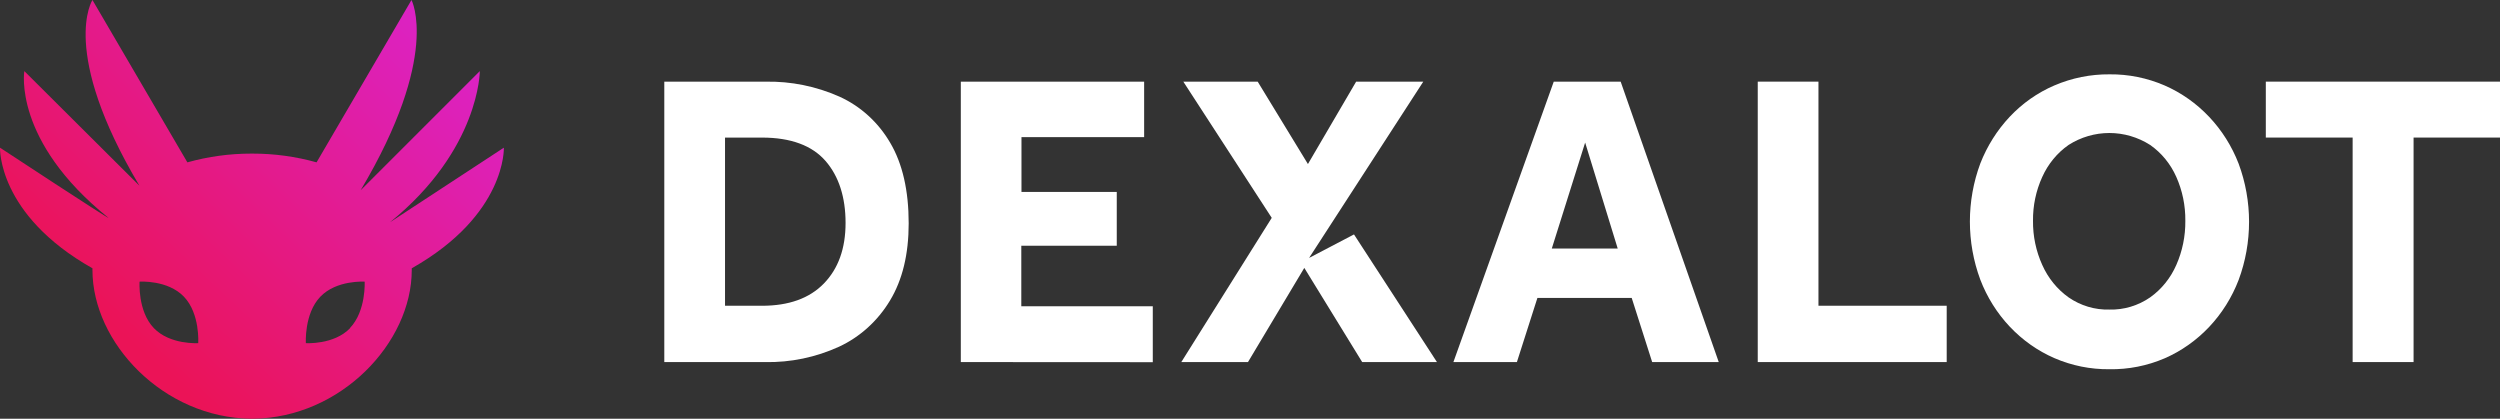 <svg width="203" height="34" viewBox="0 0 203 34" fill="none" xmlns="http://www.w3.org/2000/svg">
<rect x="0" y="0" width="203" height="34" fill="#333333" stroke="none"/>
<path d="M40.913 11.992L31.668 18.047C38.961 12.139 38.961 5.773 38.961 5.773L29.284 15.448C35.797 4.506 33.413 0 33.413 0L25.705 13.183C24.014 12.711 22.272 12.472 20.522 12.473H20.398C18.648 12.472 16.905 12.711 15.215 13.183L7.507 0C7.507 0 4.808 4.136 11.321 15.079L1.975 5.773C1.975 5.773 1.022 11.429 8.814 17.695C8.774 17.76 0.001 11.992 0.001 11.992C0.001 11.992 -0.224 17.425 7.507 21.785V21.925C7.507 27.834 13.268 33.935 20.409 34H20.533C27.663 33.935 33.435 27.834 33.435 21.925V21.785C41.138 17.425 40.913 11.992 40.913 11.992ZM16.095 27.863C16.095 27.863 13.807 28.015 12.488 26.637C11.17 25.258 11.333 22.87 11.333 22.87C11.333 22.87 13.621 22.712 14.94 24.096C16.258 25.481 16.095 27.863 16.095 27.863ZM28.437 26.637C27.119 28.015 24.836 27.863 24.836 27.863C24.836 27.863 24.69 25.475 26.008 24.096C27.326 22.718 29.61 22.87 29.61 22.87C29.61 22.87 29.739 25.258 28.415 26.637H28.437Z" fill="url(#paint0_linear_571_13982)"/>
<path d="M53.941 29.402V6.631H62.168C64.224 6.592 66.264 7.005 68.157 7.844C69.872 8.618 71.315 9.93 72.287 11.598C73.286 13.294 73.785 15.473 73.785 18.138C73.785 20.638 73.28 22.726 72.269 24.402C71.274 26.058 69.831 27.365 68.122 28.157C66.235 29.016 64.194 29.44 62.136 29.402H53.941ZM58.872 24.828H61.874C64.047 24.828 65.726 24.227 66.899 23.02C68.072 21.812 68.66 20.178 68.66 18.1C68.66 16.021 68.117 14.312 67.03 13.066C65.944 11.821 64.223 11.172 61.874 11.172H58.872V24.828Z" fill="white"/>
<path d="M78.018 29.4V6.629H92.904V11.137H82.944V15.583H90.681V19.953H82.93V24.868H93.606V29.409L78.018 29.4Z" fill="white"/>
<path d="M118.016 29.4L126.165 6.629H131.598L139.562 29.4H134.156L132.494 24.191H124.838L123.172 29.4H118.016ZM126.006 20.181H131.358L128.714 11.577L126.006 20.181Z" fill="white"/>
<path d="M142.729 29.4V6.629H147.659V24.826H158.072V29.4H142.729Z" fill="white"/>
<path d="M171.283 29.981C169.749 29.998 168.227 29.691 166.81 29.077C165.455 28.486 164.226 27.619 163.194 26.526C162.163 25.434 161.349 24.137 160.802 22.713C159.673 19.676 159.673 16.307 160.802 13.271C161.355 11.858 162.165 10.572 163.188 9.483C164.218 8.388 165.451 7.523 166.81 6.94C168.234 6.329 169.761 6.022 171.301 6.036C172.833 6.021 174.353 6.328 175.769 6.94C177.122 7.531 178.35 8.396 179.381 9.486C180.412 10.576 181.227 11.869 181.777 13.29C182.906 16.326 182.906 19.695 181.777 22.732C181.23 24.156 180.416 25.453 179.385 26.545C178.353 27.638 177.124 28.505 175.769 29.096C174.347 29.706 172.82 30.007 171.283 29.981ZM171.283 25.137C172.457 25.169 173.612 24.823 174.592 24.147C175.517 23.489 176.251 22.578 176.716 21.515C177.212 20.392 177.462 19.167 177.449 17.93C177.463 16.699 177.212 15.481 176.716 14.365C176.25 13.312 175.515 12.414 174.592 11.77C173.594 11.135 172.449 10.8 171.28 10.8C170.112 10.8 168.967 11.135 167.969 11.77C167.044 12.416 166.306 13.313 165.832 14.365C165.324 15.477 165.066 16.697 165.08 17.93C165.067 19.169 165.324 20.395 165.832 21.515C166.304 22.577 167.043 23.487 167.969 24.147C168.95 24.824 170.107 25.17 171.283 25.137Z" fill="white"/>
<path d="M191.034 29.4V11.17H183.984V6.629H203V11.17H195.982V29.4H191.034Z" fill="white"/>
<path d="M109.944 19.035L106.299 20.943L115.571 6.629H110.12L106.204 13.32L102.124 6.629H96.085L103.265 17.69L95.922 29.4H101.336L105.909 21.753L110.609 29.4H116.68L109.944 19.035Z" fill="white"/>
<defs>
<linearGradient id="paint0_linear_571_13982" x1="8.842" y1="26.115" x2="34.097" y2="-0.792" gradientUnits="userSpaceOnUse">
<stop stop-color="#EB1357"/>
<stop offset="1" stop-color="#DB23C8"/>
</linearGradient>
</defs>
</svg>
